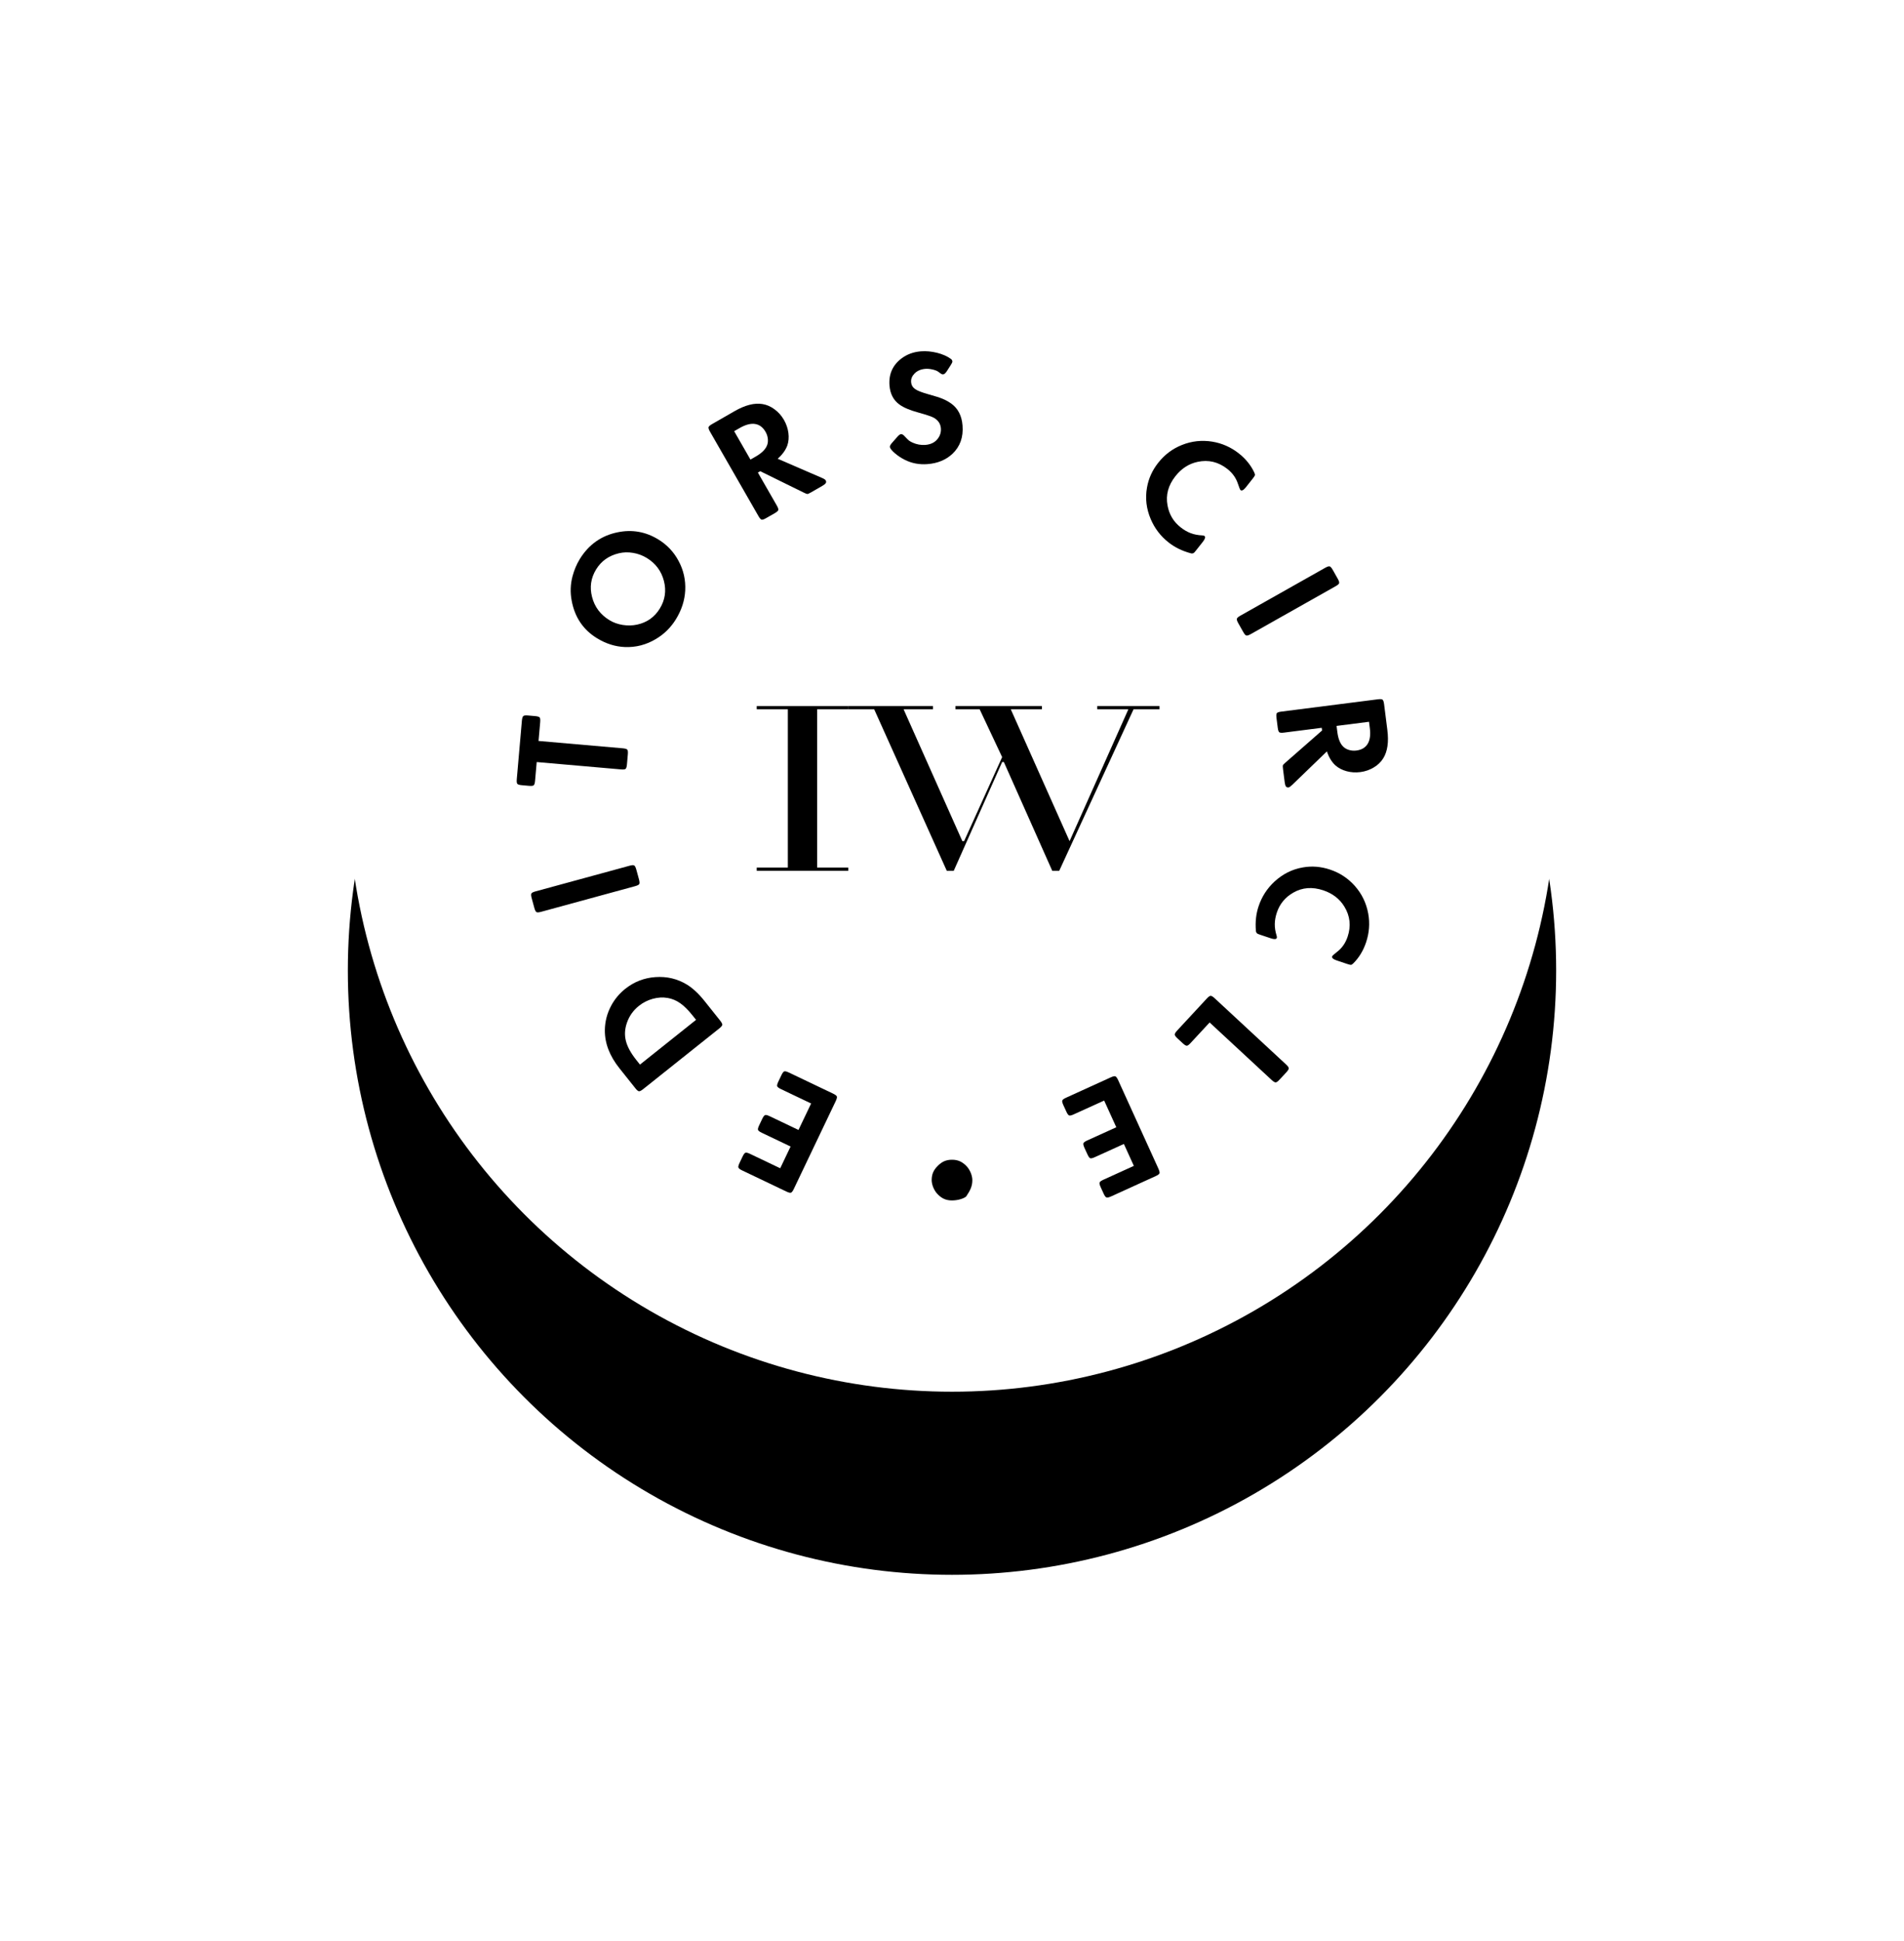 <?xml version="1.0" encoding="UTF-8"?>
<svg width="104px" height="106px" viewBox="0 0 104 106" version="1.1" xmlns="http://www.w3.org/2000/svg" xmlns:xlink="http://www.w3.org/1999/xlink">
    <!-- Generator: Sketch 60.1 (88133) - https://sketch.com -->
    <title>Group 36</title>
    <desc>Created with Sketch.</desc>
    <defs>
        <circle id="path-1" cx="33" cy="33" r="33"></circle>
        <filter x="-53.0%" y="-37.9%" width="206.1%" height="206.1%" filterUnits="objectBoundingBox" id="filter-2">
            <feOffset dx="0" dy="10" in="SourceAlpha" result="shadowOffsetOuter1"></feOffset>
            <feGaussianBlur stdDeviation="10" in="shadowOffsetOuter1" result="shadowBlurOuter1"></feGaussianBlur>
            <feColorMatrix values="0 0 0 0 0   0 0 0 0 0   0 0 0 0 0  0 0 0 0.196 0" type="matrix" in="shadowBlurOuter1"></feColorMatrix>
        </filter>
    </defs>
    <g id="Desktop" stroke="none" stroke-width="1" fill="none" fill-rule="evenodd">
        <g id="Group-36" transform="translate(19, 10)">
            <g id="Oval">
                <use fill="black" fill-opacity="1" filter="url(#filter-2)" xlink:href="#path-1"></use>
                <use fill="#FFFFFF" fill-rule="evenodd" xlink:href="#path-1"></use>
            </g>
            <g id="Group-14" transform="translate(8, 8)">
                <path d="M50,25 C50,38.807 38.808,50 25,50 C11.193,50 0,38.807 0,25 C0,11.192 11.193,0 25,0 C38.808,0 50,11.192 50,25" id="Fill-1"></path>
                <path d="M15.617,45.798 L16.183,44.611 L14.614,43.862 C14.491,43.803 14.421,43.751 14.405,43.704 C14.388,43.658 14.409,43.574 14.468,43.451 L14.634,43.102 C14.693,42.98 14.745,42.91 14.791,42.894 C14.838,42.877 14.923,42.899 15.045,42.957 L16.615,43.706 L17.305,42.261 L15.657,41.475 C15.536,41.417 15.468,41.364 15.451,41.319 C15.435,41.273 15.456,41.188 15.514,41.066 L15.681,40.717 C15.74,40.593 15.792,40.524 15.838,40.508 C15.885,40.491 15.968,40.512 16.088,40.569 L18.502,41.721 C18.624,41.78 18.695,41.832 18.711,41.879 C18.727,41.925 18.706,42.009 18.648,42.132 L16.362,46.922 C16.303,47.046 16.251,47.115 16.204,47.132 C16.159,47.149 16.074,47.126 15.95,47.068 L13.537,45.916 C13.419,45.86 13.351,45.807 13.333,45.757 C13.317,45.71 13.338,45.627 13.395,45.508 L13.561,45.158 C13.62,45.035 13.673,44.966 13.719,44.949 C13.765,44.934 13.848,44.954 13.969,45.012 L15.617,45.798 Z" id="Fill-4" fill="#000000"></path>
                <path d="M11.021,37.693 L10.828,37.453 C10.593,37.158 10.369,36.935 10.155,36.785 C9.94,36.635 9.712,36.539 9.467,36.497 C9.202,36.452 8.931,36.468 8.653,36.545 C8.375,36.622 8.125,36.749 7.901,36.927 C7.591,37.174 7.372,37.482 7.244,37.851 C7.125,38.195 7.106,38.526 7.188,38.844 C7.268,39.164 7.459,39.514 7.764,39.895 L7.956,40.137 L11.021,37.693 Z M12.284,38.166 L8.134,41.474 C8.028,41.558 7.95,41.598 7.901,41.593 C7.853,41.588 7.785,41.531 7.701,41.425 L6.836,40.339 C6.295,39.662 6.029,38.964 6.038,38.246 C6.045,37.78 6.16,37.339 6.384,36.919 C6.577,36.56 6.833,36.256 7.151,36.001 C7.633,35.617 8.181,35.403 8.794,35.359 C9.423,35.314 9.998,35.45 10.516,35.765 C10.842,35.966 11.161,36.262 11.474,36.654 L12.333,37.731 C12.418,37.839 12.458,37.916 12.453,37.964 C12.447,38.013 12.391,38.081 12.284,38.166 L12.284,38.166 Z" id="Fill-6" fill="#000000"></path>
                <path d="M2.259,30.676 L7.38,29.279 C7.511,29.242 7.598,29.237 7.64,29.262 C7.683,29.285 7.722,29.363 7.757,29.49 L7.901,30.015 C7.936,30.148 7.942,30.235 7.918,30.277 C7.893,30.32 7.816,30.359 7.684,30.395 L2.564,31.792 C2.432,31.828 2.345,31.833 2.302,31.809 C2.26,31.784 2.22,31.706 2.185,31.575 L2.042,31.05 C2.007,30.922 2.001,30.836 2.026,30.794 C2.05,30.75 2.128,30.711 2.259,30.676" id="Fill-8" fill="#000000"></path>
                <path d="M2.316,23.615 L2.227,24.634 C2.215,24.768 2.19,24.852 2.152,24.884 C2.115,24.916 2.028,24.926 1.893,24.914 L1.508,24.88 C1.373,24.868 1.289,24.844 1.257,24.805 C1.226,24.768 1.216,24.681 1.228,24.546 L1.507,21.353 C1.519,21.22 1.545,21.136 1.586,21.102 C1.623,21.071 1.708,21.06 1.841,21.072 L2.226,21.105 C2.361,21.118 2.444,21.142 2.477,21.179 C2.508,21.218 2.518,21.304 2.506,21.44 L2.416,22.463 L7.013,22.864 C7.149,22.876 7.232,22.901 7.263,22.938 C7.295,22.976 7.305,23.063 7.293,23.199 L7.246,23.736 C7.234,23.872 7.209,23.955 7.171,23.987 C7.134,24.018 7.047,24.028 6.912,24.016 L2.316,23.615 Z" id="Fill-10" fill="#000000"></path>
                <path d="M5.561,13.095 C5.274,13.565 5.199,14.067 5.34,14.602 C5.479,15.143 5.795,15.565 6.287,15.866 C6.5,15.997 6.744,16.084 7.013,16.128 C7.284,16.17 7.546,16.165 7.801,16.11 C8.341,15.992 8.754,15.7 9.04,15.233 C9.329,14.763 9.402,14.26 9.264,13.723 C9.123,13.184 8.812,12.767 8.334,12.474 C8.102,12.332 7.853,12.238 7.582,12.193 C7.314,12.147 7.053,12.154 6.803,12.214 C6.255,12.344 5.841,12.638 5.561,13.095 M4.665,12.536 C5.154,11.741 5.843,11.251 6.731,11.069 C7.524,10.905 8.268,11.035 8.96,11.46 C9.437,11.752 9.805,12.143 10.065,12.632 C10.336,13.135 10.457,13.674 10.428,14.247 C10.399,14.787 10.232,15.309 9.924,15.81 C9.646,16.265 9.28,16.627 8.825,16.897 C8.294,17.214 7.729,17.36 7.127,17.334 C6.604,17.313 6.096,17.152 5.606,16.851 C4.854,16.39 4.393,15.706 4.226,14.801 C4.139,14.348 4.157,13.899 4.276,13.455 C4.367,13.119 4.497,12.814 4.665,12.536" id="Fill-12" fill="#000000"></path>
                <path d="M13.991,7.098 L14.281,6.931 C14.583,6.758 14.782,6.571 14.876,6.369 C14.932,6.257 14.954,6.13 14.943,5.989 C14.932,5.847 14.89,5.711 14.816,5.583 C14.672,5.332 14.481,5.189 14.242,5.153 C14.005,5.116 13.726,5.189 13.406,5.372 L13.101,5.547 L13.991,7.098 Z M15.477,7.051 L17.893,8.097 C18.007,8.145 18.076,8.189 18.099,8.229 C18.13,8.284 18.133,8.334 18.106,8.38 C18.078,8.425 18.016,8.477 17.918,8.533 L17.296,8.89 C17.195,8.948 17.131,8.977 17.103,8.978 C17.074,8.979 17.01,8.953 16.907,8.903 L14.525,7.732 L14.397,7.806 L15.43,9.606 C15.497,9.723 15.525,9.806 15.512,9.854 C15.499,9.901 15.435,9.957 15.319,10.025 L14.847,10.294 C14.729,10.363 14.647,10.39 14.599,10.377 C14.552,10.365 14.494,10.299 14.427,10.181 L11.784,5.577 C11.717,5.459 11.689,5.376 11.702,5.329 C11.715,5.282 11.781,5.224 11.898,5.157 L13.124,4.453 C13.703,4.121 14.21,3.992 14.646,4.065 C14.879,4.102 15.099,4.198 15.308,4.353 C15.518,4.508 15.688,4.7 15.819,4.928 C15.95,5.157 16.032,5.395 16.064,5.643 C16.096,5.892 16.076,6.119 16.005,6.327 C15.909,6.585 15.734,6.827 15.477,7.051 L15.477,7.051 Z" id="Fill-14" fill="#000000"></path>
                <path d="M24.923,1.95 L24.726,2.258 C24.65,2.378 24.581,2.439 24.518,2.444 C24.486,2.447 24.457,2.442 24.434,2.429 C24.409,2.417 24.341,2.37 24.231,2.288 C24.159,2.242 24.057,2.204 23.92,2.174 C23.784,2.144 23.66,2.134 23.547,2.142 C23.292,2.163 23.092,2.251 22.944,2.408 C22.813,2.546 22.753,2.698 22.767,2.866 C22.779,3.027 22.853,3.154 22.986,3.247 C23.12,3.34 23.365,3.435 23.723,3.535 C24.062,3.627 24.315,3.708 24.484,3.777 C24.652,3.846 24.808,3.932 24.952,4.034 C25.326,4.3 25.533,4.7 25.575,5.234 C25.626,5.872 25.442,6.388 25.023,6.784 C24.67,7.114 24.218,7.301 23.666,7.345 C23.221,7.38 22.809,7.303 22.431,7.115 C22.228,7.015 22.042,6.891 21.871,6.744 C21.701,6.596 21.613,6.482 21.607,6.401 C21.603,6.349 21.645,6.273 21.733,6.174 L22.005,5.865 C22.093,5.764 22.16,5.714 22.206,5.71 C22.265,5.705 22.319,5.729 22.373,5.783 C22.52,5.937 22.612,6.03 22.652,6.061 C22.694,6.094 22.759,6.13 22.85,6.173 C23.075,6.274 23.309,6.314 23.548,6.296 C23.846,6.272 24.071,6.158 24.224,5.955 C24.353,5.785 24.409,5.597 24.393,5.392 C24.374,5.147 24.249,4.957 24.021,4.821 C23.91,4.755 23.628,4.658 23.173,4.532 C22.71,4.406 22.363,4.261 22.135,4.096 C21.806,3.86 21.622,3.513 21.586,3.054 C21.537,2.431 21.759,1.935 22.254,1.565 C22.55,1.345 22.9,1.218 23.301,1.186 C23.584,1.164 23.878,1.191 24.183,1.266 C24.486,1.343 24.737,1.453 24.935,1.597 C24.986,1.634 25.016,1.68 25.02,1.738 C25.024,1.779 24.99,1.849 24.923,1.95" id="Fill-16" fill="#000000"></path>
                <path d="M41.43,8.131 L41.053,8.609 C40.927,8.767 40.829,8.818 40.759,8.763 C40.734,8.743 40.687,8.626 40.615,8.411 C40.512,8.098 40.322,7.832 40.044,7.612 C39.552,7.225 39.011,7.094 38.419,7.221 C37.941,7.322 37.535,7.583 37.204,8.003 C36.813,8.498 36.668,9.027 36.771,9.591 C36.859,10.088 37.096,10.489 37.484,10.794 C37.667,10.94 37.853,11.047 38.04,11.117 C38.227,11.188 38.439,11.228 38.677,11.239 C38.731,11.241 38.769,11.251 38.792,11.27 C38.858,11.321 38.827,11.428 38.701,11.589 L38.329,12.059 C38.272,12.132 38.232,12.177 38.209,12.194 C38.187,12.211 38.156,12.221 38.117,12.224 C38.096,12.226 38.068,12.222 38.033,12.212 C37.569,12.086 37.167,11.889 36.826,11.619 C36.394,11.278 36.071,10.856 35.856,10.351 C35.615,9.785 35.546,9.209 35.651,8.624 C35.737,8.131 35.941,7.681 36.264,7.272 C36.611,6.831 37.041,6.507 37.556,6.301 C38.091,6.086 38.647,6.026 39.223,6.119 C39.757,6.209 40.24,6.424 40.67,6.763 C41.043,7.058 41.324,7.404 41.511,7.803 C41.542,7.871 41.553,7.921 41.546,7.952 C41.538,7.984 41.499,8.043 41.43,8.131" id="Fill-18" fill="#000000"></path>
                <path d="M45.948,14.017 L41.325,16.625 C41.207,16.692 41.124,16.719 41.077,16.705 C41.029,16.693 40.972,16.627 40.907,16.511 L40.64,16.038 C40.573,15.919 40.546,15.836 40.56,15.789 C40.573,15.742 40.638,15.685 40.757,15.618 L45.38,13.01 C45.499,12.943 45.582,12.916 45.63,12.93 C45.677,12.943 45.733,13.009 45.801,13.127 L46.068,13.601 C46.133,13.717 46.159,13.799 46.146,13.846 C46.133,13.894 46.067,13.951 45.948,14.017" id="Fill-20" fill="#000000"></path>
                <path d="M46.005,21.642 L46.048,21.974 C46.091,22.319 46.188,22.575 46.337,22.74 C46.42,22.834 46.528,22.904 46.664,22.948 C46.798,22.992 46.94,23.004 47.086,22.986 C47.373,22.95 47.579,22.828 47.704,22.622 C47.83,22.415 47.869,22.13 47.822,21.765 L47.778,21.416 L46.005,21.642 Z M45.478,23.033 L43.584,24.861 C43.495,24.948 43.429,24.995 43.383,25 C43.319,25.008 43.273,24.992 43.24,24.949 C43.209,24.906 43.187,24.829 43.172,24.716 L43.081,24.004 C43.067,23.889 43.064,23.819 43.073,23.792 C43.083,23.767 43.132,23.716 43.219,23.64 L45.214,21.892 L45.195,21.745 L43.138,22.007 C43.003,22.024 42.916,22.018 42.877,21.988 C42.838,21.957 42.81,21.876 42.793,21.745 L42.724,21.205 C42.708,21.07 42.714,20.983 42.743,20.944 C42.774,20.905 42.857,20.876 42.991,20.86 L48.257,20.189 C48.392,20.171 48.478,20.178 48.517,20.208 C48.556,20.238 48.584,20.321 48.602,20.456 L48.779,21.858 C48.864,22.52 48.788,23.038 48.554,23.413 C48.431,23.612 48.257,23.78 48.033,23.913 C47.81,24.046 47.567,24.129 47.306,24.163 C47.045,24.197 46.793,24.18 46.552,24.115 C46.31,24.049 46.108,23.943 45.943,23.797 C45.74,23.61 45.585,23.355 45.478,23.033 L45.478,23.033 Z" id="Fill-22" fill="#000000"></path>
                <path d="M46.586,34.641 L46.011,34.448 C45.818,34.382 45.736,34.308 45.766,34.223 C45.775,34.193 45.869,34.108 46.048,33.969 C46.308,33.766 46.493,33.497 46.607,33.162 C46.806,32.569 46.745,32.014 46.426,31.5 C46.17,31.084 45.787,30.791 45.28,30.62 C44.682,30.42 44.135,30.462 43.639,30.748 C43.201,30.999 42.904,31.358 42.747,31.825 C42.672,32.047 42.634,32.259 42.631,32.457 C42.627,32.658 42.661,32.871 42.732,33.1 C42.748,33.151 42.751,33.19 42.742,33.218 C42.715,33.297 42.605,33.305 42.409,33.239 L41.842,33.049 C41.754,33.02 41.698,32.996 41.675,32.982 C41.65,32.965 41.631,32.94 41.616,32.905 C41.607,32.886 41.601,32.858 41.598,32.82 C41.56,32.342 41.609,31.898 41.748,31.486 C41.923,30.963 42.213,30.516 42.615,30.143 C43.066,29.727 43.585,29.467 44.171,29.368 C44.664,29.282 45.156,29.322 45.65,29.488 C46.183,29.666 46.632,29.963 47,30.376 C47.384,30.808 47.628,31.311 47.734,31.885 C47.831,32.417 47.791,32.945 47.617,33.463 C47.466,33.914 47.234,34.295 46.922,34.607 C46.869,34.66 46.825,34.686 46.794,34.69 C46.763,34.693 46.693,34.676 46.586,34.641" id="Fill-24" fill="#000000"></path>
                <path d="M39.072,37.837 L38.037,38.953 C37.945,39.054 37.875,39.105 37.826,39.107 C37.776,39.108 37.702,39.064 37.602,38.971 L37.319,38.708 C37.219,38.615 37.168,38.545 37.166,38.496 C37.165,38.447 37.211,38.372 37.302,38.273 L38.914,36.534 C39.007,36.434 39.077,36.383 39.127,36.381 C39.176,36.38 39.251,36.424 39.35,36.517 L43.242,40.125 C43.343,40.219 43.393,40.289 43.394,40.338 C43.396,40.387 43.35,40.462 43.259,40.562 L42.888,40.96 C42.799,41.059 42.728,41.108 42.679,41.109 C42.631,41.111 42.555,41.066 42.456,40.974 L39.072,37.837 Z" id="Fill-26" fill="#000000"></path>
                <path d="M34.933,45.668 L34.389,44.471 L32.806,45.19 C32.682,45.247 32.597,45.267 32.55,45.25 C32.505,45.232 32.454,45.162 32.398,45.039 L32.237,44.688 C32.181,44.564 32.162,44.478 32.178,44.432 C32.196,44.387 32.266,44.334 32.391,44.278 L33.974,43.559 L33.311,42.101 L31.648,42.856 C31.528,42.912 31.443,42.931 31.397,42.914 C31.352,42.897 31.299,42.826 31.244,42.702 L31.083,42.351 C31.027,42.228 31.007,42.142 31.025,42.096 C31.042,42.049 31.112,41.999 31.234,41.944 L33.667,40.836 C33.792,40.779 33.876,40.76 33.922,40.777 C33.969,40.795 34.02,40.865 34.077,40.989 L36.275,45.821 C36.329,45.944 36.349,46.029 36.333,46.076 C36.316,46.121 36.245,46.173 36.12,46.229 L33.687,47.337 C33.568,47.391 33.484,47.408 33.434,47.39 C33.387,47.373 33.337,47.303 33.282,47.183 L33.121,46.83 C33.065,46.706 33.045,46.622 33.063,46.576 C33.08,46.529 33.15,46.48 33.271,46.424 L34.933,45.668 Z" id="Fill-28" fill="#000000"></path>
                <path d="M25,47.555 C24.667,47.555 24.444,47.445 24.223,47.222 C24,47 23.89,46.666 23.89,46.445 C23.89,46.111 24,45.889 24.223,45.666 C24.444,45.445 24.667,45.333 25,45.333 C25.334,45.333 25.556,45.445 25.778,45.666 C26,45.889 26.111,46.222 26.111,46.445 C26.111,46.778 26,47 25.778,47.333 C25.667,47.445 25.334,47.555 25,47.555" id="Fill-30" fill="#000000"></path>
                <g id="Group-15" transform="translate(14, 20)" fill="#000000">
                    <polygon id="Fill-32" points="0.333 9.376 2.033 9.376 2.033 0.735 0.333 0.735 0.333 0.556 5.333 0.556 5.333 0.735 3.633 0.735 3.633 9.376 5.333 9.376 5.333 9.556 0.333 9.556"></polygon>
                    <polygon id="Fill-34" points="5.333 0.556 9.961 0.556 9.961 0.735 8.356 0.735 11.566 7.935 11.661 7.935 13.739 3.346 12.511 0.735 11.189 0.735 11.189 0.556 15.911 0.556 15.911 0.735 14.211 0.735 17.422 7.935 20.633 0.735 18.933 0.735 18.933 0.556 22.333 0.556 22.333 0.735 20.916 0.735 16.856 9.556 16.477 9.556 13.833 3.615 13.739 3.615 11.094 9.556 10.716 9.556 6.75 0.735 5.333 0.735"></polygon>
                </g>
            </g>
        </g>
    </g>
</svg>